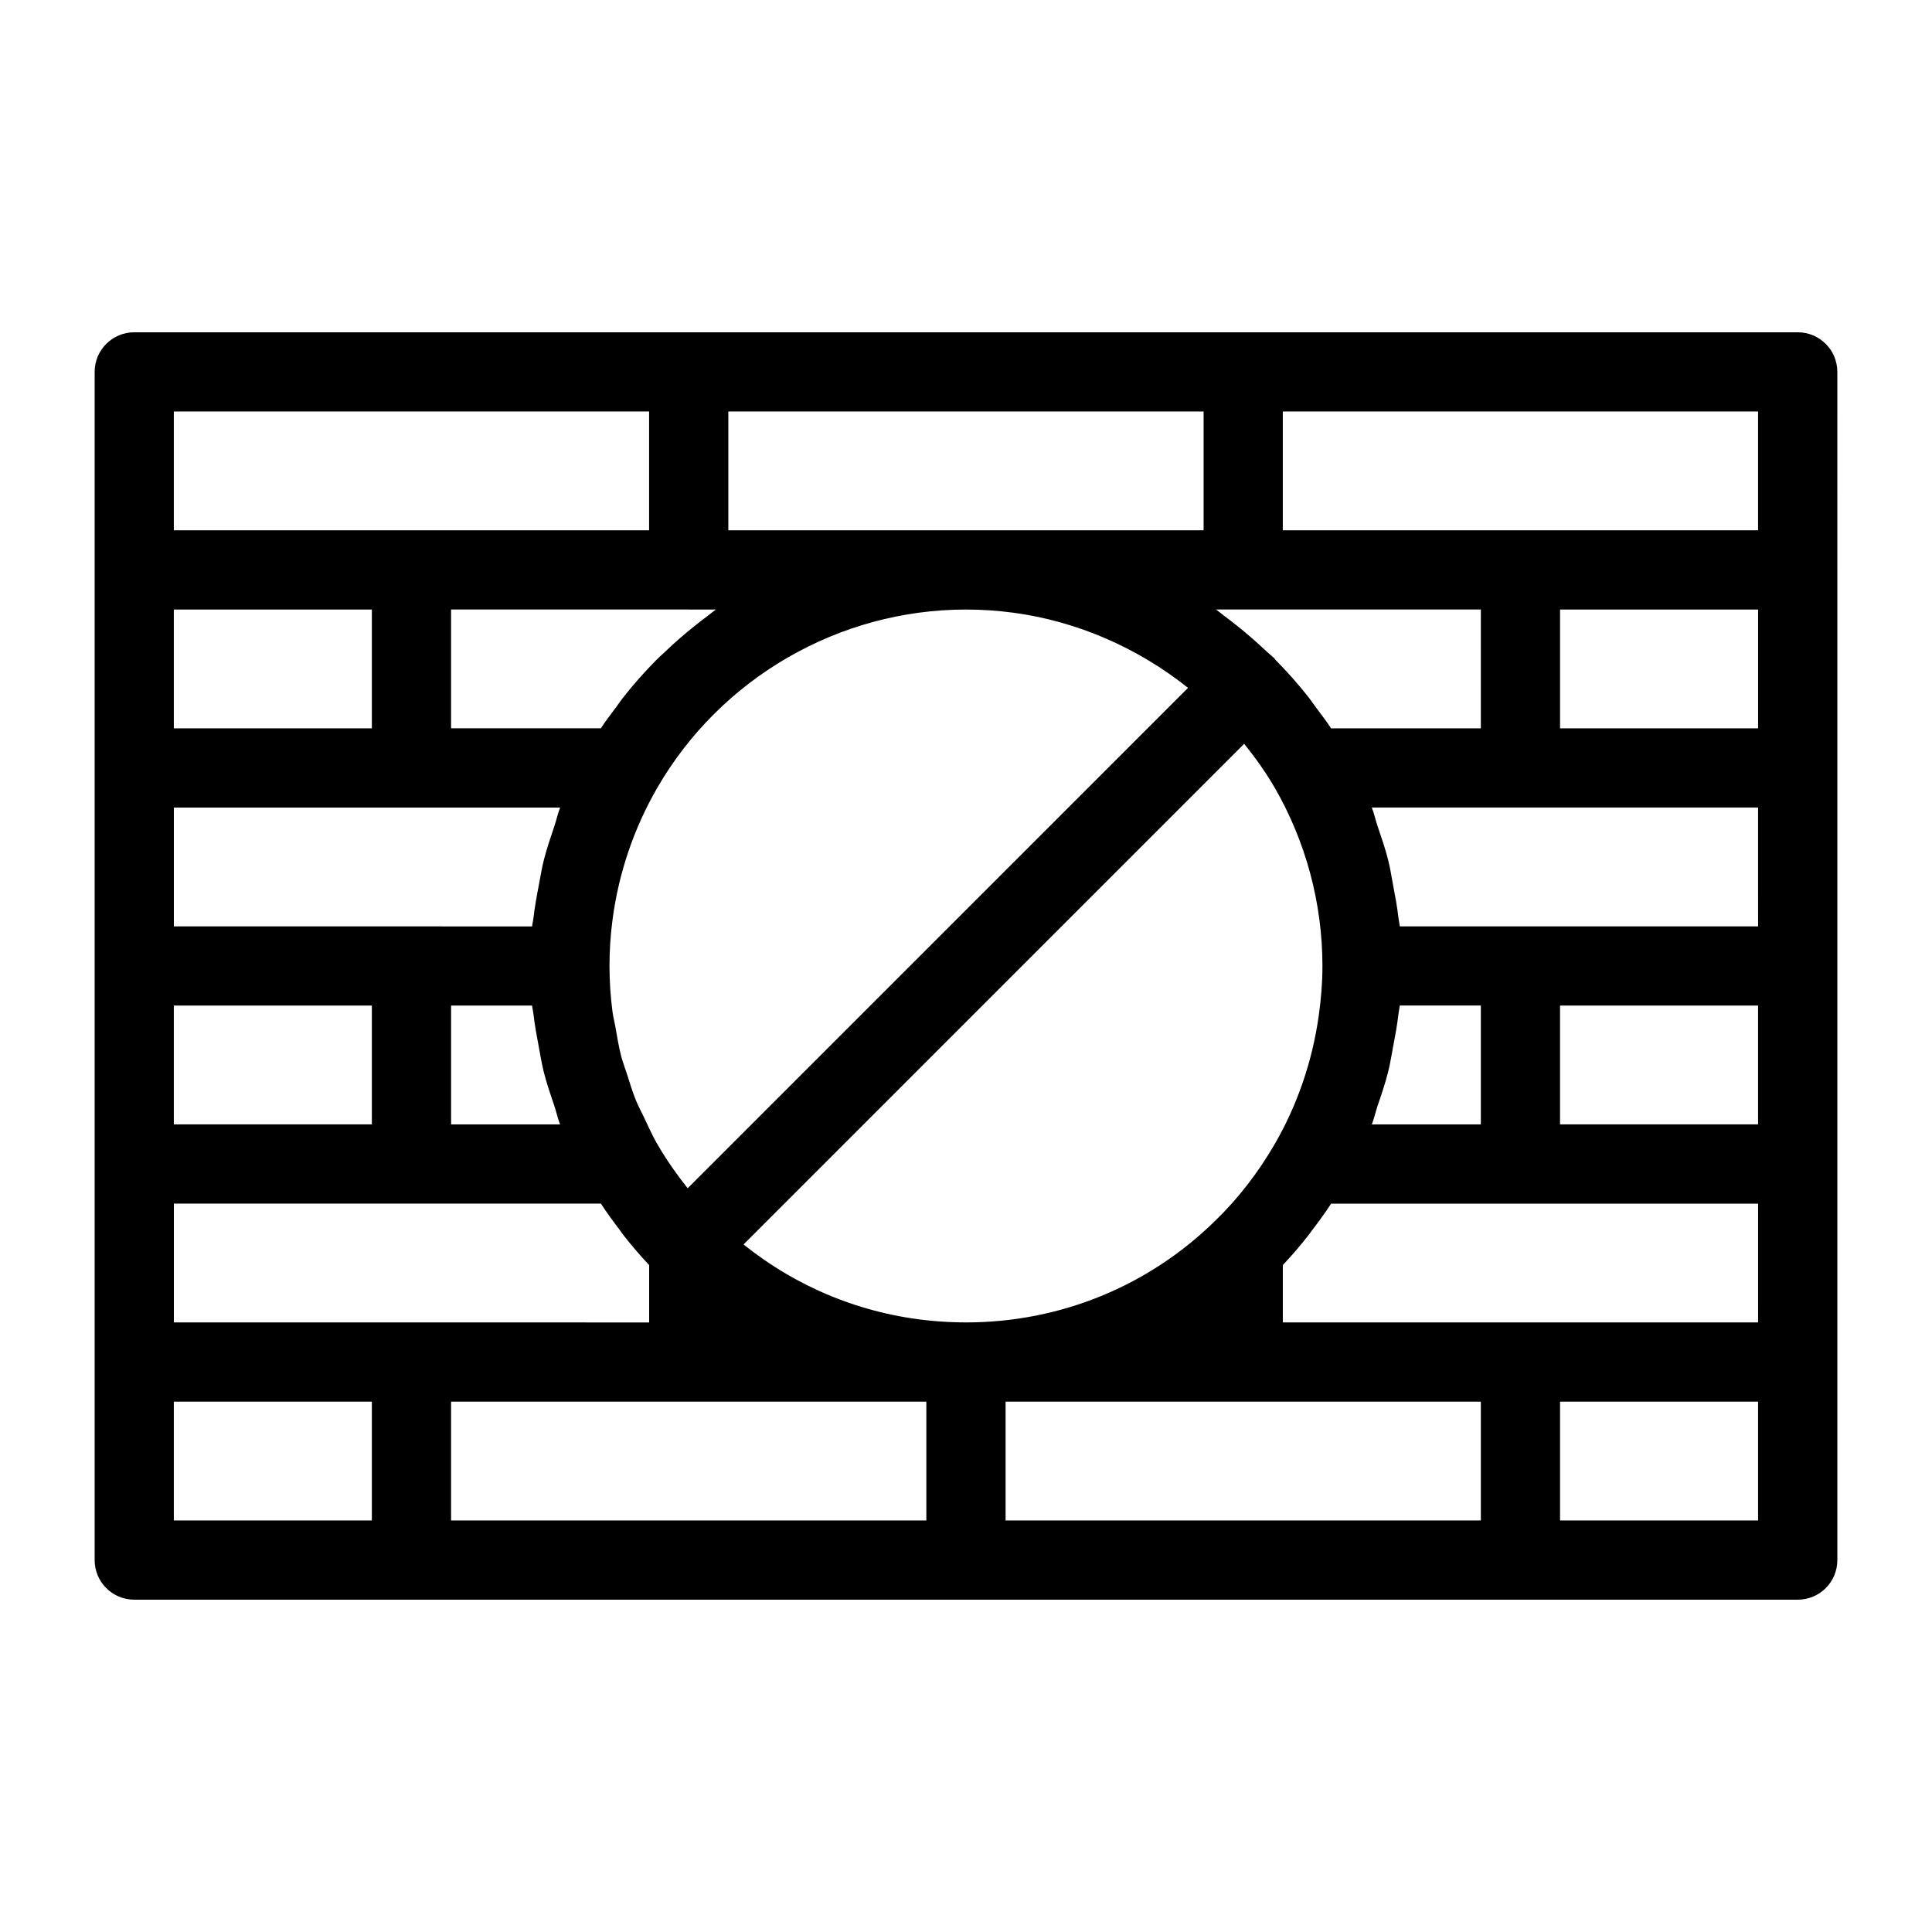 <?xml version="1.0" encoding="UTF-8"?>
<!-- Uploaded to: ICON Repo, www.svgrepo.com, Generator: ICON Repo Mixer Tools -->
<svg fill="#000000" width="800px" height="800px" version="1.1" viewBox="144 144 512 512" xmlns="http://www.w3.org/2000/svg">
 <path d="m620.41 232.06h-440.83c-5.793 0-10.496 4.691-10.496 10.496v314.88c0 5.805 4.703 10.496 10.496 10.496h440.84c5.805 0 10.496-4.691 10.496-10.496v-262.4l-0.004-52.48c0-5.805-4.691-10.496-10.496-10.496zm-10.496 262.4h-125.95v-15.207c2.426-2.562 4.746-5.289 6.969-8.133 0.211-0.262 0.379-0.555 0.586-0.82 1.816-2.363 3.59-4.777 5.238-7.316h113.16zm-356.86 0h-62.977v-31.488h113.17c1.605 2.465 3.328 4.809 5.082 7.106 0.262 0.348 0.492 0.723 0.766 1.082 2.203 2.832 4.523 5.531 6.938 8.094v15.207zm356.86-188.93v31.488h-52.48v-31.488zm0 83.969h-94.949c-0.074-0.723-0.262-1.438-0.348-2.164-0.336-3-0.891-5.953-1.457-8.91-0.41-2.203-0.754-4.398-1.301-6.559-0.754-3-1.762-5.918-2.762-8.859-0.566-1.66-0.922-3.371-1.555-5.008h102.37zm-73.473 52.48h-28.895c0.629-1.605 0.988-3.297 1.531-4.934 1.008-2.961 2.016-5.91 2.781-8.934 0.547-2.164 0.883-4.356 1.301-6.539 0.566-2.969 1.113-5.918 1.457-8.934 0.082-0.723 0.273-1.438 0.348-2.164l21.477 0.004zm-283.39-83.969h39.391c-0.629 1.617-0.988 3.316-1.543 4.977-0.996 2.938-2.004 5.887-2.769 8.902-0.547 2.164-0.891 4.367-1.312 6.559-0.566 2.938-1.113 5.879-1.449 8.859-0.082 0.734-0.293 1.457-0.355 2.203l-31.961-0.004h-62.977v-31.488h62.977zm10.496 52.48h21.465c0.062 0.746 0.273 1.469 0.355 2.203 0.336 2.981 0.883 5.91 1.438 8.848 0.418 2.203 0.766 4.41 1.312 6.582 0.754 2.992 1.762 5.91 2.75 8.836 0.566 1.66 0.922 3.391 1.562 5.027h-28.883zm127.18 83.516c-18.254-1.762-35.395-8.754-49.676-20.215l132.67-132.68c2.938 3.672 5.699 7.516 8.094 11.641 8.27 14.336 12.645 30.668 12.645 47.242 0 4.418-0.355 8.805-0.977 13.16-1.68 11.965-5.606 23.562-11.684 34.07-4.449 7.652-9.719 14.434-15.691 20.227-17.703 17.414-41.184 27.004-66.109 27.004-3.117 0-6.215-0.156-9.27-0.449zm145.71-156.99h-39.684c-1.281-1.973-2.719-3.801-4.113-5.68-0.586-0.777-1.113-1.594-1.723-2.383-2.793-3.559-5.773-6.926-8.934-10.109-0.043-0.043-0.074-0.082-0.105-0.125-0.117-0.117-0.148-0.262-0.25-0.379-0.062-0.062-0.148-0.074-0.211-0.137-0.523-0.523-1.133-0.957-1.668-1.469-2.582-2.457-5.246-4.785-8.031-6.992-1.039-0.82-2.059-1.625-3.117-2.402-0.797-0.598-1.543-1.25-2.363-1.828l7.227 0.004h62.977zm-123.98-30.66c17.078 2.297 33.062 9.332 46.383 19.934l-132.6 132.61c-2.812-3.527-5.449-7.285-7.828-11.324-0.137-0.242-0.262-0.492-0.418-0.715-1.219-2.141-2.203-4.387-3.254-6.602-0.746-1.574-1.586-3.117-2.246-4.734-0.914-2.246-1.594-4.578-2.332-6.875-0.492-1.543-1.09-3.043-1.5-4.609-0.684-2.594-1.113-5.246-1.574-7.894-0.23-1.344-0.598-2.656-0.766-4-0.527-4.027-0.801-8.078-0.801-12.148 0-4.144 0.273-8.27 0.82-12.363 1.617-12.25 5.637-24.121 11.84-34.855 16.855-29.141 48.195-47.246 81.805-47.246 4.195 0 8.363 0.281 12.469 0.828zm-85.941-0.828h7.199c-0.82 0.578-1.562 1.238-2.363 1.828-1.059 0.777-2.078 1.586-3.106 2.402-2.769 2.195-5.449 4.523-8.008 6.981-0.746 0.715-1.531 1.387-2.258 2.121-3.16 3.18-6.129 6.539-8.922 10.098-0.609 0.777-1.156 1.605-1.742 2.402-1.387 1.867-2.812 3.695-4.094 5.648l-39.684-0.004v-31.488h62.977zm-83.969 31.488h-52.48v-31.488h52.48zm-52.48 73.473h52.48v31.488h-52.48zm367.36 31.488v-31.488h52.48v31.488zm52.48-157.44h-125.95v-31.488h125.95zm-146.94 0h-125.95v-31.488h125.95zm-272.9-31.488h125.95v31.488h-125.95zm0 262.4h52.48v31.488h-52.48zm73.473 0h125.95v31.488h-125.95zm146.95 31.488v-31.488h125.95v31.488zm146.94 0v-31.488h52.48v31.488z"/>
</svg>